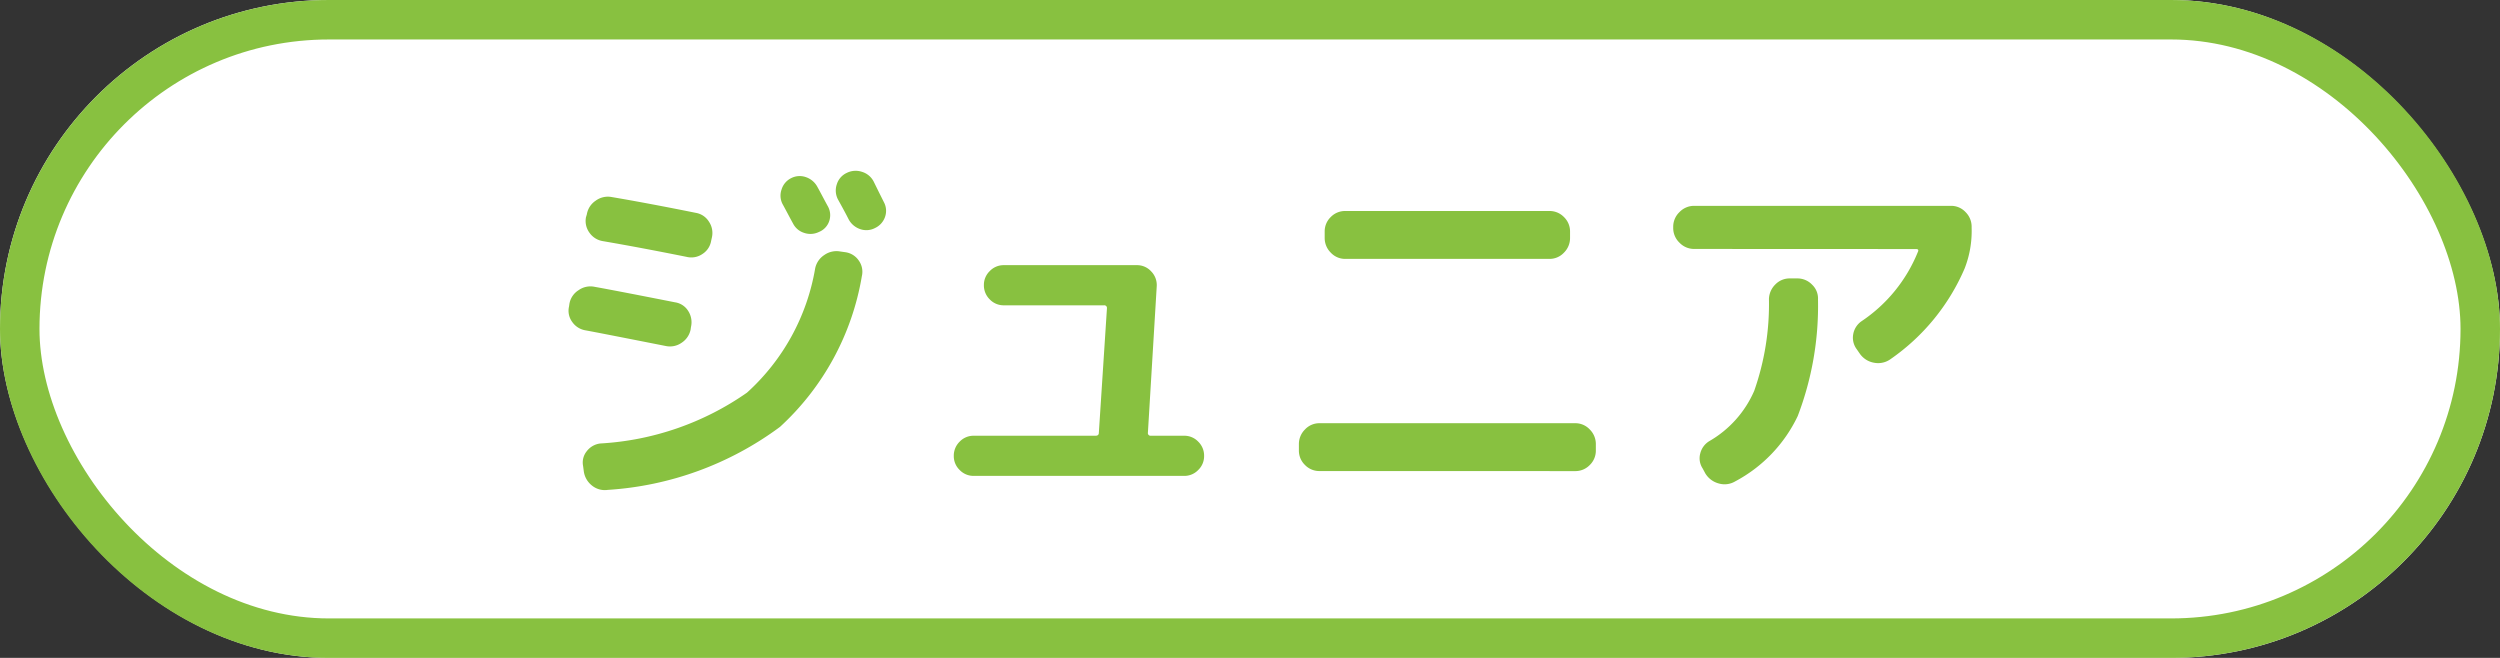 <svg xmlns="http://www.w3.org/2000/svg" width="95" height="25" viewBox="0 0 95 25">
  <rect x="0" y="0" width="95" height="25" fill="#333333" stroke="none"/>
  <g id="icon_shop_tennis_2" transform="translate(-494 -324)">
    <g id="長方形_3" data-name="長方形 3" transform="translate(494 324)" fill="#fff" stroke="#88c140" stroke-width="1.5">
      <rect width="95" height="25" rx="12.5" stroke="none"/>
      <rect x="0.75" y="0.75" width="93.5" height="23.5" rx="11.75" fill="none"/>
    </g>
    <path id="パス_89" data-name="パス 89" d="M12.138-8.414a.74.74,0,0,1,.5.322.727.727,0,0,1,.112.588A10.021,10.021,0,0,1,9.639-1.778,12.291,12.291,0,0,1,3.094.616.772.772,0,0,1,2.5.455a.834.834,0,0,1-.315-.539l-.028-.21a.678.678,0,0,1,.14-.56.755.755,0,0,1,.518-.294A10.787,10.787,0,0,0,8.386-3.08,8.217,8.217,0,0,0,10.976-7.8a.8.8,0,0,1,.35-.511.8.8,0,0,1,.6-.133Zm-1.022-.77a.732.732,0,0,1-.553.035.706.706,0,0,1-.427-.357q-.07-.126-.2-.371t-.2-.371A.693.693,0,0,1,9.7-10.8a.706.706,0,0,1,.357-.427.709.709,0,0,1,.567-.042.779.779,0,0,1,.441.378q.07.126.2.371t.2.371a.694.694,0,0,1,.042.56A.676.676,0,0,1,11.116-9.184ZM13.2-11.1l.2.406.189.378a.694.694,0,0,1,.042.56.726.726,0,0,1-.378.42.709.709,0,0,1-.567.042.778.778,0,0,1-.441-.378q-.126-.252-.406-.756A.731.731,0,0,1,11.8-11a.7.7,0,0,1,.371-.427.756.756,0,0,1,.588-.042A.734.734,0,0,1,13.2-11.1ZM2.254-5.446a.765.765,0,0,1-.511-.322.712.712,0,0,1-.119-.588l.014-.1a.763.763,0,0,1,.35-.518A.775.775,0,0,1,2.6-7.1q.784.14,3.052.588a.71.71,0,0,1,.5.329.789.789,0,0,1,.105.609l-.014.1a.784.784,0,0,1-.343.5.766.766,0,0,1-.581.126Q2.646-5.376,2.254-5.446ZM6.44-9.912a.728.728,0,0,1,.5.336.766.766,0,0,1,.112.6l-.028.126a.734.734,0,0,1-.329.5.746.746,0,0,1-.6.112q-1.736-.35-3.192-.6A.765.765,0,0,1,2.4-9.156a.754.754,0,0,1-.133-.588L2.3-9.856a.775.775,0,0,1,.336-.518.781.781,0,0,1,.6-.14Q4.634-10.276,6.44-9.912ZM17,.084a.727.727,0,0,1-.532-.224.727.727,0,0,1-.224-.532.743.743,0,0,1,.224-.546A.727.727,0,0,1,17-1.442H21.63q.126,0,.126-.112l.308-4.732a.1.1,0,0,0-.112-.112H18.144a.727.727,0,0,1-.532-.224.743.743,0,0,1-.224-.546.727.727,0,0,1,.224-.532.727.727,0,0,1,.532-.224H23.2a.721.721,0,0,1,.546.238.74.74,0,0,1,.21.56l-.336,5.572a.1.1,0,0,0,.112.112H25a.727.727,0,0,1,.532.224.743.743,0,0,1,.224.546.727.727,0,0,1-.224.532A.727.727,0,0,1,25,.084ZM31.122-9.982h7.756a.754.754,0,0,1,.553.231.755.755,0,0,1,.231.553v.238a.778.778,0,0,1-.231.56.744.744,0,0,1-.553.238H31.122a.744.744,0,0,1-.553-.238.778.778,0,0,1-.231-.56V-9.2a.754.754,0,0,1,.231-.553A.754.754,0,0,1,31.122-9.982ZM30.142-.1a.754.754,0,0,1-.553-.231.754.754,0,0,1-.231-.553V-1.12a.778.778,0,0,1,.231-.56.744.744,0,0,1,.553-.238h9.716a.744.744,0,0,1,.553.238.778.778,0,0,1,.231.56v.238a.755.755,0,0,1-.231.553.755.755,0,0,1-.553.231ZM44.38-8.54a.766.766,0,0,1-.56-.238.766.766,0,0,1-.238-.56V-9.38a.766.766,0,0,1,.238-.56.766.766,0,0,1,.56-.238h9.758a.744.744,0,0,1,.553.238.778.778,0,0,1,.231.56v.042a3.9,3.9,0,0,1-.266,1.54,8.055,8.055,0,0,1-2.814,3.444.805.805,0,0,1-.616.14.832.832,0,0,1-.546-.336l-.126-.182a.727.727,0,0,1-.133-.56.756.756,0,0,1,.315-.5,5.769,5.769,0,0,0,2.142-2.632q.056-.112-.07-.112Zm3.64,1.12h.28a.766.766,0,0,1,.56.238.719.719,0,0,1,.224.56,11.724,11.724,0,0,1-.77,4.431A5.467,5.467,0,0,1,45.934.294a.787.787,0,0,1-.623.077A.848.848,0,0,1,44.8-.014L44.7-.2a.7.7,0,0,1-.091-.567.759.759,0,0,1,.343-.469,4.081,4.081,0,0,0,1.708-1.911,9.943,9.943,0,0,0,.56-3.493.807.807,0,0,1,.245-.553A.754.754,0,0,1,48.02-7.42Z" transform="translate(514 342)" fill="#88c140"/>
  </g>
</svg>
